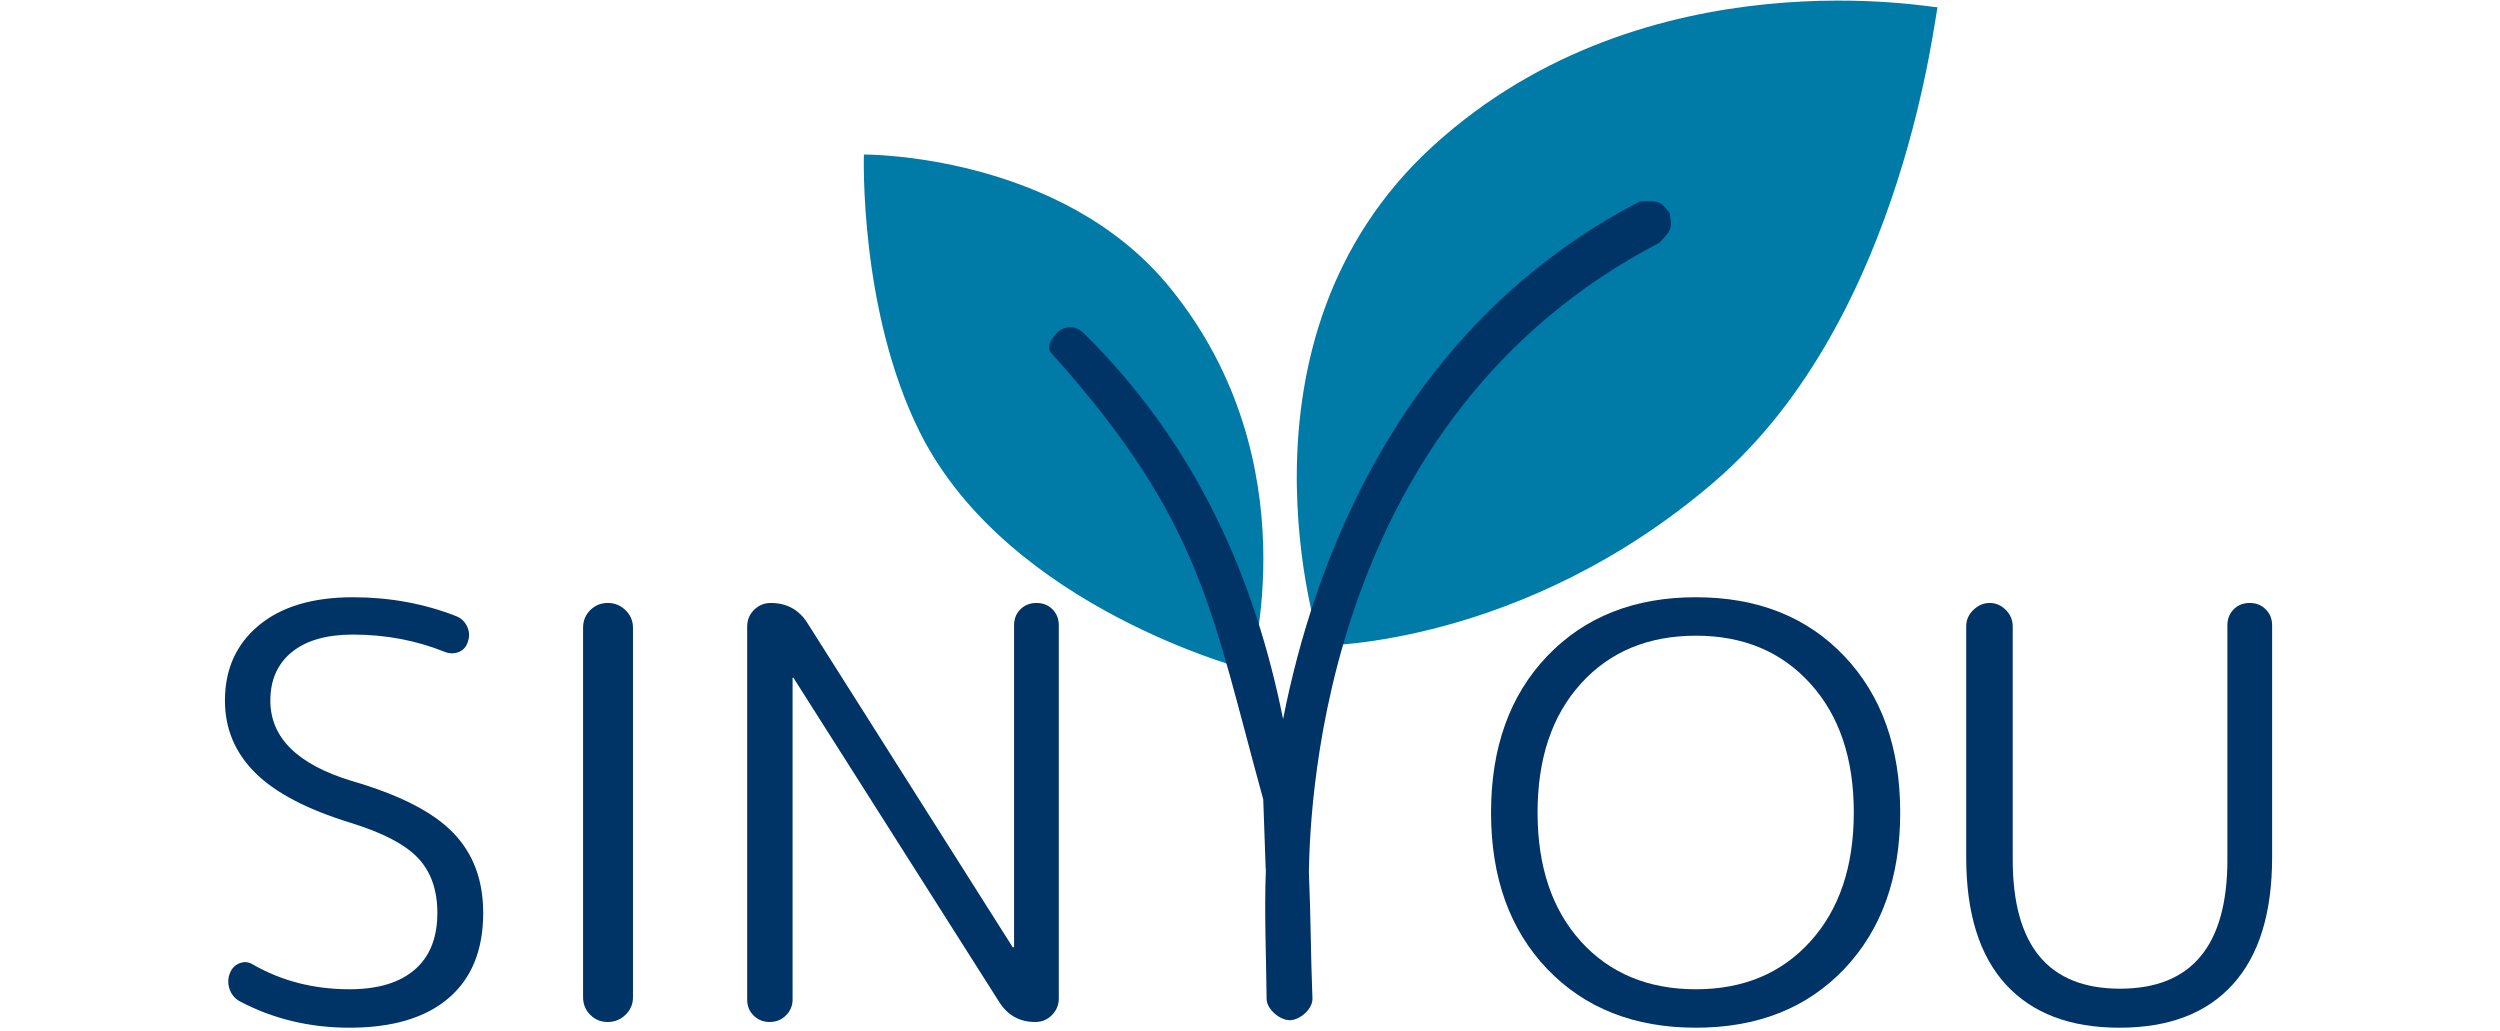 <svg xmlns:inkscape="http://www.inkscape.org/namespaces/inkscape" xmlns:sodipodi="http://sodipodi.sourceforge.net/DTD/sodipodi-0.dtd" xmlns="http://www.w3.org/2000/svg" xmlns:svg="http://www.w3.org/2000/svg" xmlns:rdf="http://www.w3.org/1999/02/22-rdf-syntax-ns#" xmlns:cc="http://creativecommons.org/ns#" xmlns:dc="http://purl.org/dc/elements/1.1/" width="320" height="132" viewBox="0 0 124.054 51.172" id="svg1" xml:space="preserve" sodipodi:docname="SINYOU_logo_fullcolor_320x132_XXXdpi_v2.svg" inkscape:export-filename="SINYOU_logo_fullcolor_320x132_96dpi_v2.png" inkscape:export-xdpi="96" inkscape:export-ydpi="96" inkscape:version="1.3.2 (091e20e, 2023-11-25)"><title id="title1">SINYOU_logo</title><defs id="defs1"><clipPath id="132fabd907"><path d="M 133.094,116.121 H 283 V 210 H 133.094 Z m 0,0" clip-rule="nonzero" id="path1"></path></clipPath><clipPath id="f7b355d9b5"><path d="m 159,143 h 87 v 115.621 h -87 z m 0,0" clip-rule="nonzero" id="path2"></path></clipPath></defs><g id="g20" transform="translate(-0.525,-0.009)"><g fill="#003366" fill-opacity="1" id="g5" style="fill:#003366;fill-opacity:1" transform="matrix(0.356,0,0,0.356,-4.055,-41.35)"><g transform="translate(39.422,258.628)" id="g4" style="fill:#003366;fill-opacity:1"><g id="g3" style="fill:#003366;fill-opacity:1"><path d="m 22.156,-4.562 c 3.945,0 6.973,-0.906 9.078,-2.719 2.113,-1.812 3.172,-4.453 3.172,-7.922 0,-3.195 -0.898,-5.742 -2.688,-7.641 -1.781,-1.895 -4.918,-3.535 -9.406,-4.922 C 16.238,-29.629 11.801,-31.957 9,-34.75 6.195,-37.551 4.797,-40.898 4.797,-44.797 c 0,-4.375 1.57,-7.867 4.719,-10.484 3.145,-2.613 7.52,-3.922 13.125,-3.922 5.113,0 9.914,0.883 14.406,2.641 0.688,0.273 1.191,0.758 1.516,1.453 0.32,0.688 0.348,1.406 0.078,2.156 -0.219,0.688 -0.648,1.152 -1.281,1.391 -0.637,0.242 -1.277,0.23 -1.922,-0.031 C 31.438,-53.195 27.172,-54 22.641,-54 c -3.68,0 -6.516,0.812 -8.516,2.438 -2,1.625 -3,3.883 -3,6.766 0,5.168 3.785,8.902 11.359,11.203 6.613,1.918 11.316,4.32 14.109,7.203 2.801,2.875 4.203,6.605 4.203,11.188 0,5.18 -1.617,9.141 -4.844,11.891 C 32.734,-0.57 28.133,0.797 22.156,0.797 16.613,0.797 11.52,-0.426 6.875,-2.875 6.188,-3.25 5.707,-3.82 5.438,-4.594 5.176,-5.375 5.203,-6.133 5.516,-6.875 5.785,-7.52 6.238,-7.961 6.875,-8.203 7.52,-8.441 8.133,-8.375 8.719,-8 c 4,2.293 8.477,3.438 13.438,3.438 z m 0,0" id="path3" style="fill:#003366;fill-opacity:1"></path></g></g></g><g fill="#003366" fill-opacity="1" id="g8" style="fill:#003366;fill-opacity:1" transform="matrix(0.356,0,0,0.356,-4.055,-41.35)"><g transform="translate(84.937,258.628)" id="g7" style="fill:#003366;fill-opacity:1"><g id="g6" style="fill:#003366;fill-opacity:1"><path d="M 16.156,-54.953 V -3.438 c 0,0.961 -0.352,1.773 -1.047,2.438 -0.688,0.668 -1.512,1 -2.469,1 -0.961,0 -1.773,-0.332 -2.438,-1 -0.668,-0.664 -1,-1.477 -1,-2.438 v -51.516 c 0,-0.969 0.332,-1.785 1,-2.453 0.664,-0.664 1.477,-1 2.438,-1 0.957,0 1.781,0.336 2.469,1 0.695,0.668 1.047,1.484 1.047,2.453 z m 0,0" id="path5" style="fill:#003366;fill-opacity:1"></path></g></g></g><g fill="#003366" fill-opacity="1" id="g11" style="fill:#003366;fill-opacity:1" transform="matrix(0.356,0,0,0.356,-4.055,-41.35)"><g transform="translate(110.215,258.628)" id="g10" style="fill:#003366;fill-opacity:1"><g id="g9" style="fill:#003366;fill-opacity:1"><path d="M 13.125,-47.922 V -3.125 c 0,0.855 -0.309,1.59 -0.922,2.203 C 11.586,-0.305 10.828,0 9.922,0 9.066,0 8.332,-0.289 7.719,-0.875 7.102,-1.469 6.797,-2.219 6.797,-3.125 v -52 c 0,-0.906 0.316,-1.676 0.953,-2.312 0.645,-0.645 1.422,-0.969 2.328,-0.969 2.238,0 3.945,0.938 5.125,2.812 l 28.562,45.109 c 0,0.055 0.051,0.078 0.156,0.078 0.051,0 0.078,-0.023 0.078,-0.078 V -55.281 c 0,-0.906 0.289,-1.648 0.875,-2.234 0.594,-0.594 1.344,-0.891 2.25,-0.891 0.906,0 1.648,0.297 2.234,0.891 0.582,0.586 0.875,1.328 0.875,2.234 v 52 c 0,0.906 -0.324,1.684 -0.969,2.328 C 48.629,-0.316 47.859,0 46.953,0 44.773,0 43.098,-0.93 41.922,-2.797 l -28.641,-45.125 c 0,-0.051 -0.027,-0.078 -0.078,-0.078 -0.055,0 -0.078,0.027 -0.078,0.078 z m 0,0" id="path8" style="fill:#003366;fill-opacity:1"></path></g></g></g><g fill="#003366" fill-opacity="1" id="g14" style="fill:#003366;fill-opacity:1" transform="matrix(0.356,0,0,0.356,-4.055,-41.35)"><g transform="translate(217.494,258.628)" id="g13" style="fill:#003366;fill-opacity:1"><g id="g12" style="fill:#003366;fill-opacity:1"><path d="m 31.766,-53.844 c -6.668,0 -12.016,2.23 -16.047,6.688 -4.023,4.449 -6.031,10.434 -6.031,17.953 0,7.523 2.008,13.512 6.031,17.969 4.031,4.449 9.379,6.672 16.047,6.672 6.613,0 11.93,-2.223 15.953,-6.672 4.031,-4.457 6.047,-10.445 6.047,-17.969 0,-7.52 -2.016,-13.504 -6.047,-17.953 -4.023,-4.457 -9.34,-6.688 -15.953,-6.688 z M 52.438,-7.391 c -5.199,5.461 -12.094,8.188 -20.688,8.188 -8.586,0 -15.492,-2.727 -20.719,-8.188 C 5.812,-12.859 3.203,-20.125 3.203,-29.188 c 0,-9.07 2.609,-16.344 7.828,-21.812 5.227,-5.469 12.133,-8.203 20.719,-8.203 8.594,0 15.488,2.734 20.688,8.203 5.195,5.469 7.797,12.742 7.797,21.812 0,9.062 -2.602,16.328 -7.797,21.797 z m 0,0" id="path11" style="fill:#003366;fill-opacity:1"></path></g></g></g><g fill="#003366" fill-opacity="1" id="g17" style="fill:#003366;fill-opacity:1" transform="matrix(0.356,0,0,0.356,-4.055,-41.35)"><g transform="translate(280.928,258.628)" id="g16" style="fill:#003366;fill-opacity:1"><g id="g15" style="fill:#003366;fill-opacity:1"><path d="m 43.156,-5.234 c -3.648,4.023 -8.914,6.031 -15.797,6.031 -6.875,0 -12.156,-2.008 -15.844,-6.031 C 7.836,-9.266 6,-15.172 6,-22.953 V -55.125 c 0,-0.906 0.332,-1.676 1,-2.312 0.664,-0.645 1.426,-0.969 2.281,-0.969 0.852,0 1.598,0.324 2.234,0.969 0.645,0.637 0.969,1.406 0.969,2.312 v 32.484 c 0,12 4.984,18 14.953,18 9.977,0 14.969,-6 14.969,-18 V -55.281 c 0,-0.906 0.289,-1.648 0.875,-2.234 0.582,-0.594 1.328,-0.891 2.234,-0.891 0.906,0 1.648,0.297 2.234,0.891 0.594,0.586 0.891,1.328 0.891,2.234 v 32.328 c 0,7.781 -1.828,13.688 -5.484,17.719 z m 0,0" id="path14" style="fill:#003366;fill-opacity:1"></path></g></g></g><g clip-path="url(#132fabd907)" id="g18" style="fill:#007ba7;fill-opacity:1" transform="matrix(0.356,0,0,0.356,-4.055,-41.35)"><path fill="#007ba7" d="m 196.929,206.175 c 0,0 28.161,0.13 54.883,-22.835 26.727,-22.965 30.84,-66.457 31.145,-66.152 0.305,0.305 -40.441,-7.875 -70.266,19.258 -29.82,27.129 -15.762,69.73 -15.762,69.73 z m -55.824,-29.694 c -8.535,-17.02 -7.824,-38.766 -7.824,-38.766 0,0 27.488,-0.203 42.73,18.645 19.711,24.285 11.057,53.276 11.057,53.276 0,0 -33.615,-8.565 -45.963,-33.155 z" fill-opacity="1" fill-rule="nonzero" id="path17" style="fill:#007ba7;fill-opacity:1"></path></g><g clip-path="url(#f7b355d9b5)" id="g19" style="fill:#003366;fill-opacity:1" transform="matrix(0.356,0,0,0.356,-4.055,-41.35)"><path fill="#003366" d="m 160.211,162.559 c 0.965,-1.016 2.59,-1.016 3.605,-0.051 16.105,15.852 24.031,34.699 27.895,53.906 4.266,-21.746 16.207,-54.77 49.688,-72.145 2.846,-0.134 2.924,-0.021 4.19,1.592 0.397,2.401 0.185,2.366 -1.428,4.157 -46.742,24.285 -48.672,77.745 -48.855,87.671 0.294,7.307 0.233,10.885 0.498,17.724 0,1.422 -1.757,2.966 -3.179,2.966 -1.371,0 -3.212,-1.544 -3.212,-2.966 -0.051,-5.793 -0.342,-12.069 -0.102,-17.98 0.515,-0.769 -0.021,0.004 -0.021,0.004 l -0.346,-9.836 c -7.26,-26.327 -8.54,-38.734 -29.323,-61.965 -1.016,-0.914 -0.376,-2.062 0.589,-3.077 z" fill-opacity="1" fill-rule="nonzero" id="path18" style="fill:#003366;fill-opacity:1"></path></g></g></svg>
